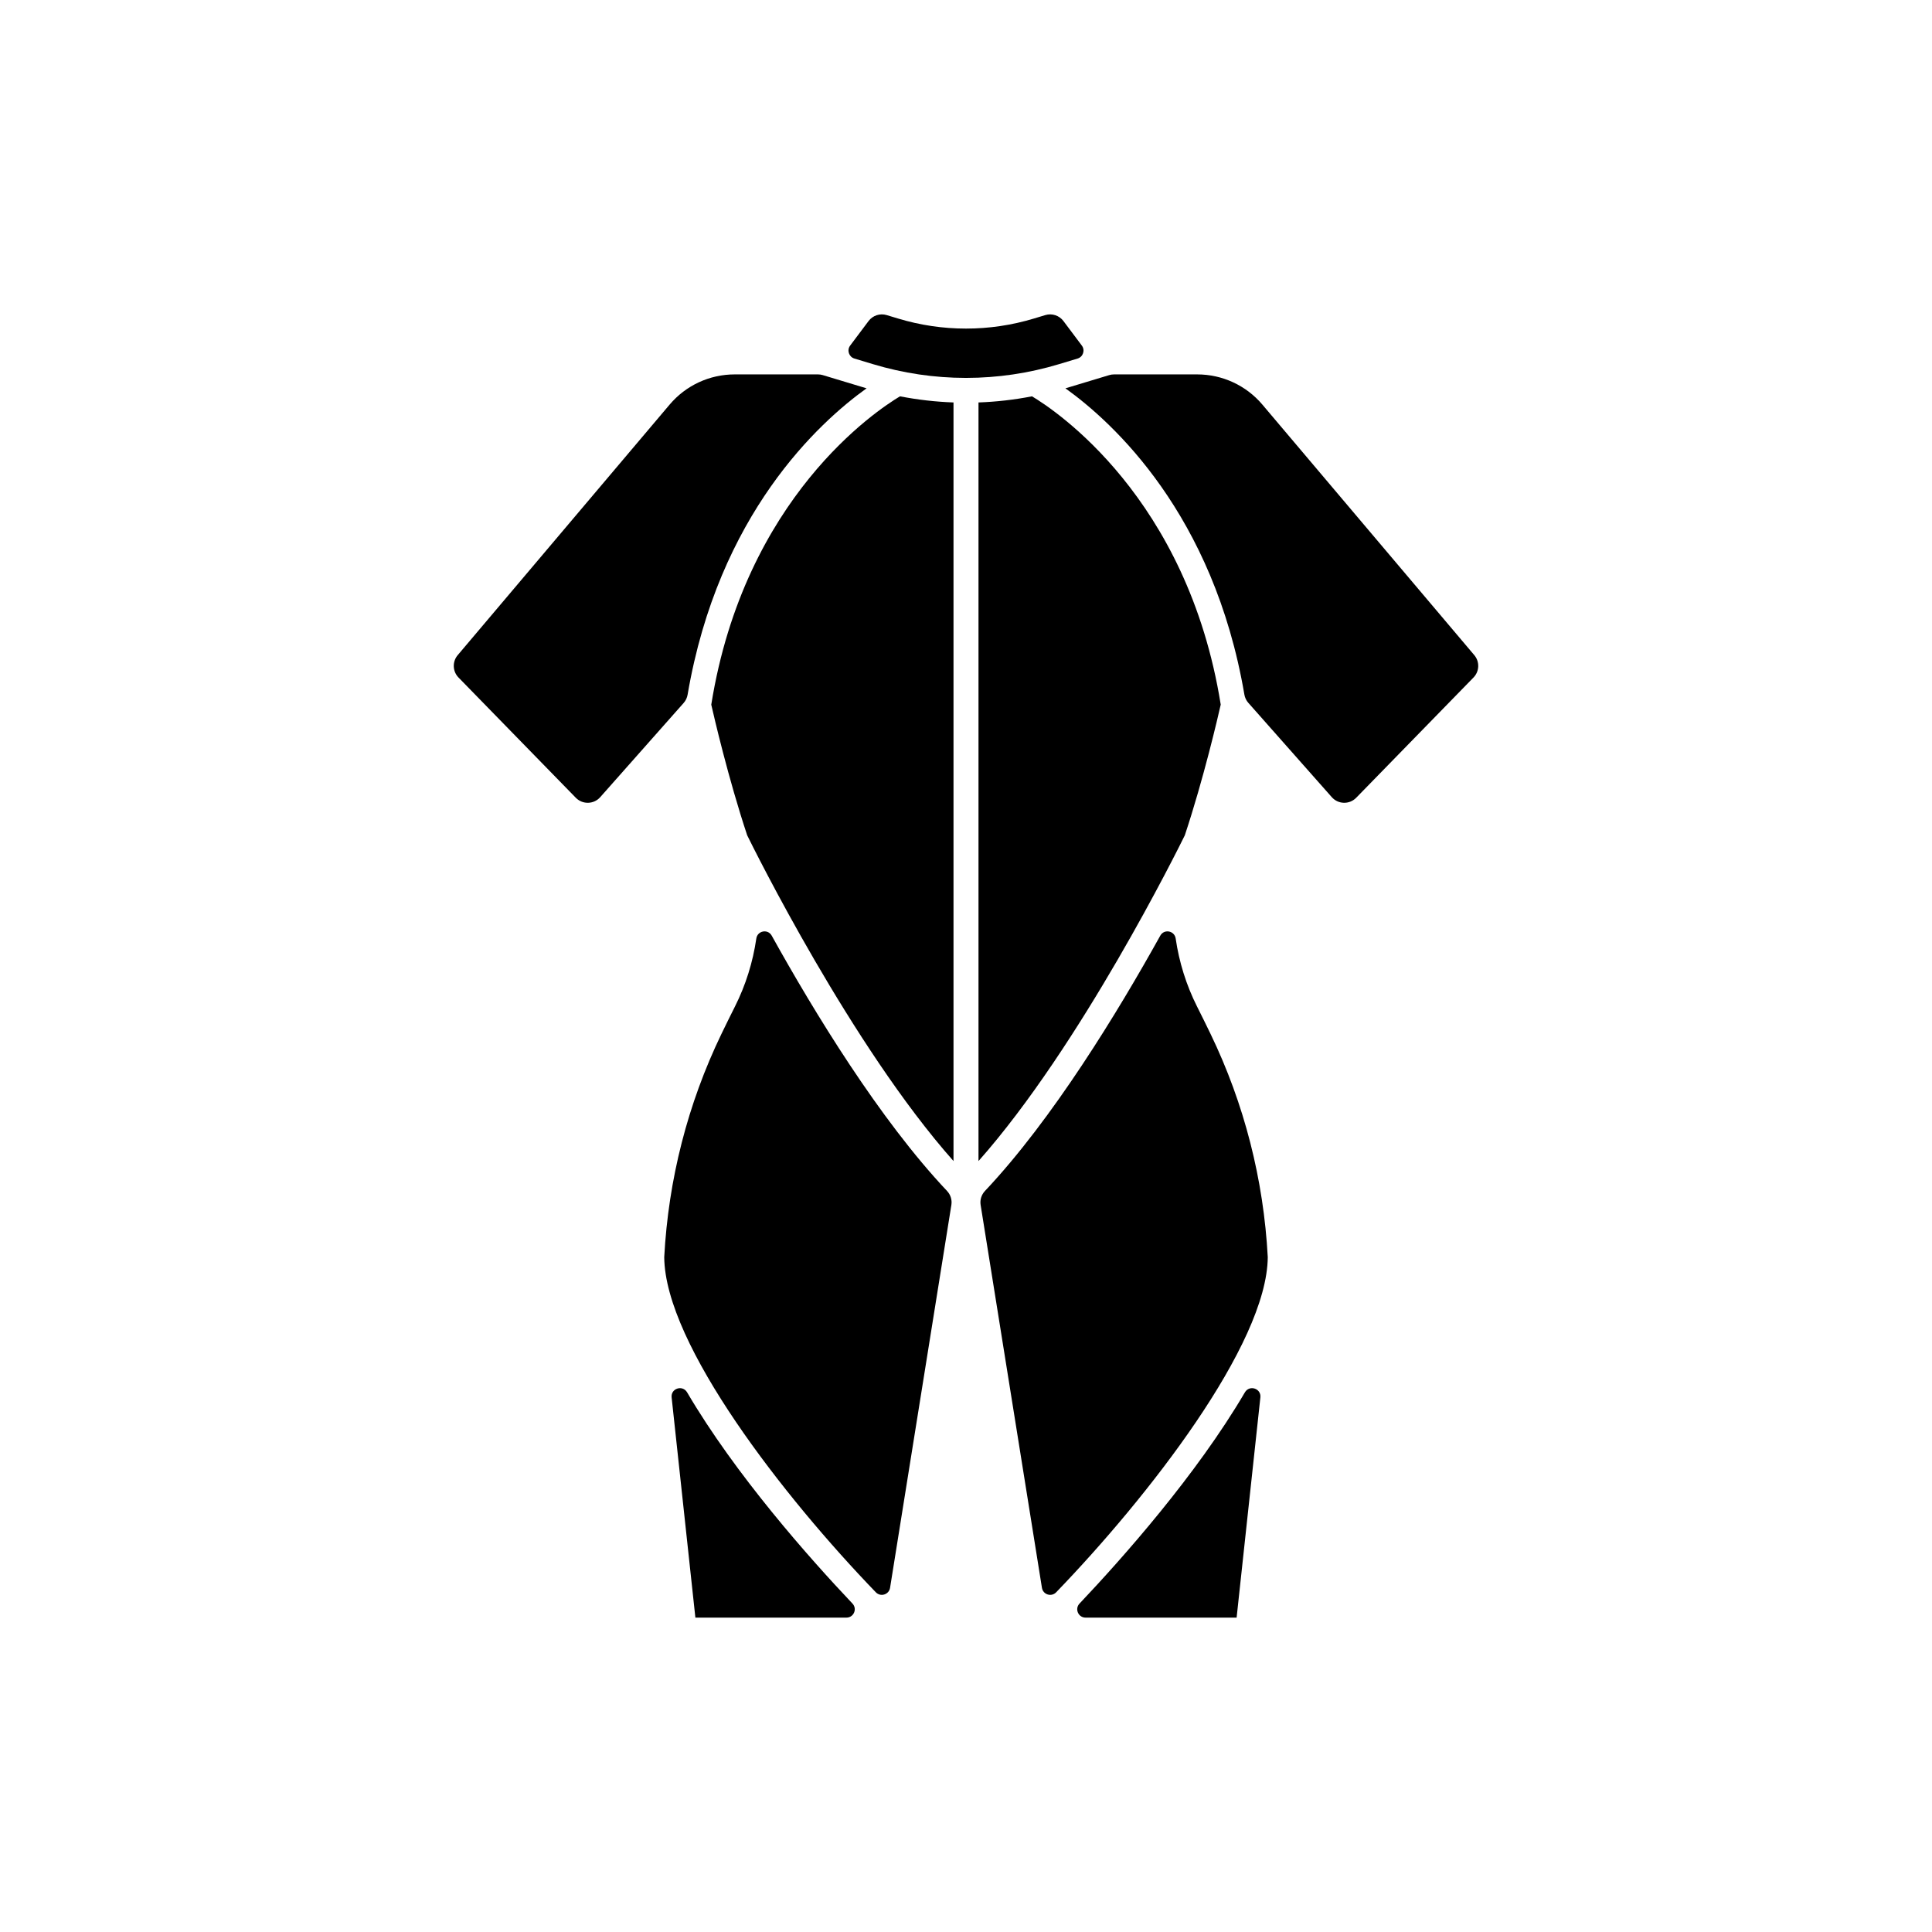 <?xml version="1.0" encoding="UTF-8"?>
<svg xmlns="http://www.w3.org/2000/svg" id="Слой_1" height="512" viewBox="0 0 5000 5000" width="512">
  <g>
    <path d="m2303.474 4109.265 158.667-990.834c2.123-13.26-2.083-26.577-11.303-36.341-174.672-184.984-344.156-463.517-453.661-660.668-9.981-17.97-36.857-12.868-39.818 7.473-8.857 60.847-27.334 120.387-55.236 175.835-11.906 23.644-23.517 47.234-34.802 70.594-87.687 181.404-137.606 377.819-148.283 578.141 1.807 226.515 310.939 622.199 547.614 867.383 12.372 12.815 34.006 6.006 36.822-11.583z"></path>
    <path d="m1738.167 3616.464 61.467 569.913h390.886c18.941 0 28.693-22.604 15.671-36.359-111.637-117.915-302.534-332.921-427.964-546.615-11.81-20.121-42.562-10.136-40.06 13.061z"></path>
    <path d="m2242.755 1004.907c-.845-.253-1.704-.413-2.549-.668l-110.796-33.446c-4.041-1.22-8.24-1.84-12.461-1.84h-215.51c-65.056 0-126.46 28.486-168.462 78.162l-548.416 648.348c-14.348 16.963-13.458 42.051 2.056 57.955l303.578 311.204c17.494 17.933 46.535 17.233 63.145-1.522l216.061-243.973c5.284-5.967 8.76-13.39 10.099-21.247 79.688-467.399 339.991-704.615 463.255-792.973z"></path>
    <path d="m2759.793 1004.239c-.845.255-1.704.416-2.549.668 123.238 88.337 383.449 325.473 463.198 792.665 1.34 7.848 4.81 15.263 10.086 21.225l216.143 244.266c16.606 18.767 45.658 19.473 63.156 1.535l303.555-311.18c15.514-15.904 16.404-40.992 2.056-57.955l-548.415-648.359c-41.924-49.564-103.547-78.151-168.463-78.151h-215.51c-4.221 0-8.42.62-12.461 1.84z"></path>
    <path d="m2258.902 942.32c78.594 23.729 159.422 35.603 240.256 35.686.287-.008.554-.084.842-.084s.555.076.842.084c80.833-.083 161.662-11.957 240.256-35.686l47.671-14.39c14.336-4.328 20.002-21.594 11.017-33.575l-47.61-63.482c-10.863-14.485-29.618-20.64-46.952-15.409l-29.951 9.038c-114.303 34.493-236.243 34.493-350.546 0l-29.951-9.038c-17.333-5.231-36.089.924-46.952 15.409l-47.61 63.482c-8.985 11.98-3.319 29.247 11.017 33.575z"></path>
    <path d="m3159.231 1823.489c-86.071-536.725-429.588-762.746-488.434-797.804-45.846 8.91-92.084 14.172-138.458 15.854v1963.277c264.507-298.163 517.573-809.67 533.966-843.09 48.835-147.081 85.708-306.356 92.926-338.237z"></path>
    <path d="m3200.366 4186.377 61.468-569.915c2.502-23.196-28.25-33.182-40.06-13.061-125.43 213.695-316.328 428.702-427.965 546.617-13.022 13.755-3.271 36.359 15.671 36.359z"></path>
    <path d="m3002.823 2421.422c-109.505 197.152-278.989 475.684-453.66 660.668-9.22 9.764-13.427 23.081-11.303 36.341l158.667 990.834c2.817 17.589 24.45 24.398 36.822 11.582 236.675-245.182 545.806-640.863 547.614-867.38-10.677-200.326-60.597-396.742-148.283-578.154-11.285-23.349-22.896-46.939-34.802-70.573-27.901-55.452-46.379-114.996-55.236-175.845-2.963-20.341-29.838-25.443-39.819-7.473z"></path>
    <path d="m2467.661 1041.538c-46.38-1.682-92.616-6.944-138.46-15.855-58.731 34.986-402.408 261.021-488.457 797.944 7.156 31.574 44.06 190.865 92.96 338.118 16.535 33.702 269.617 545.074 533.957 843.069z"></path>
  </g>
</svg>
